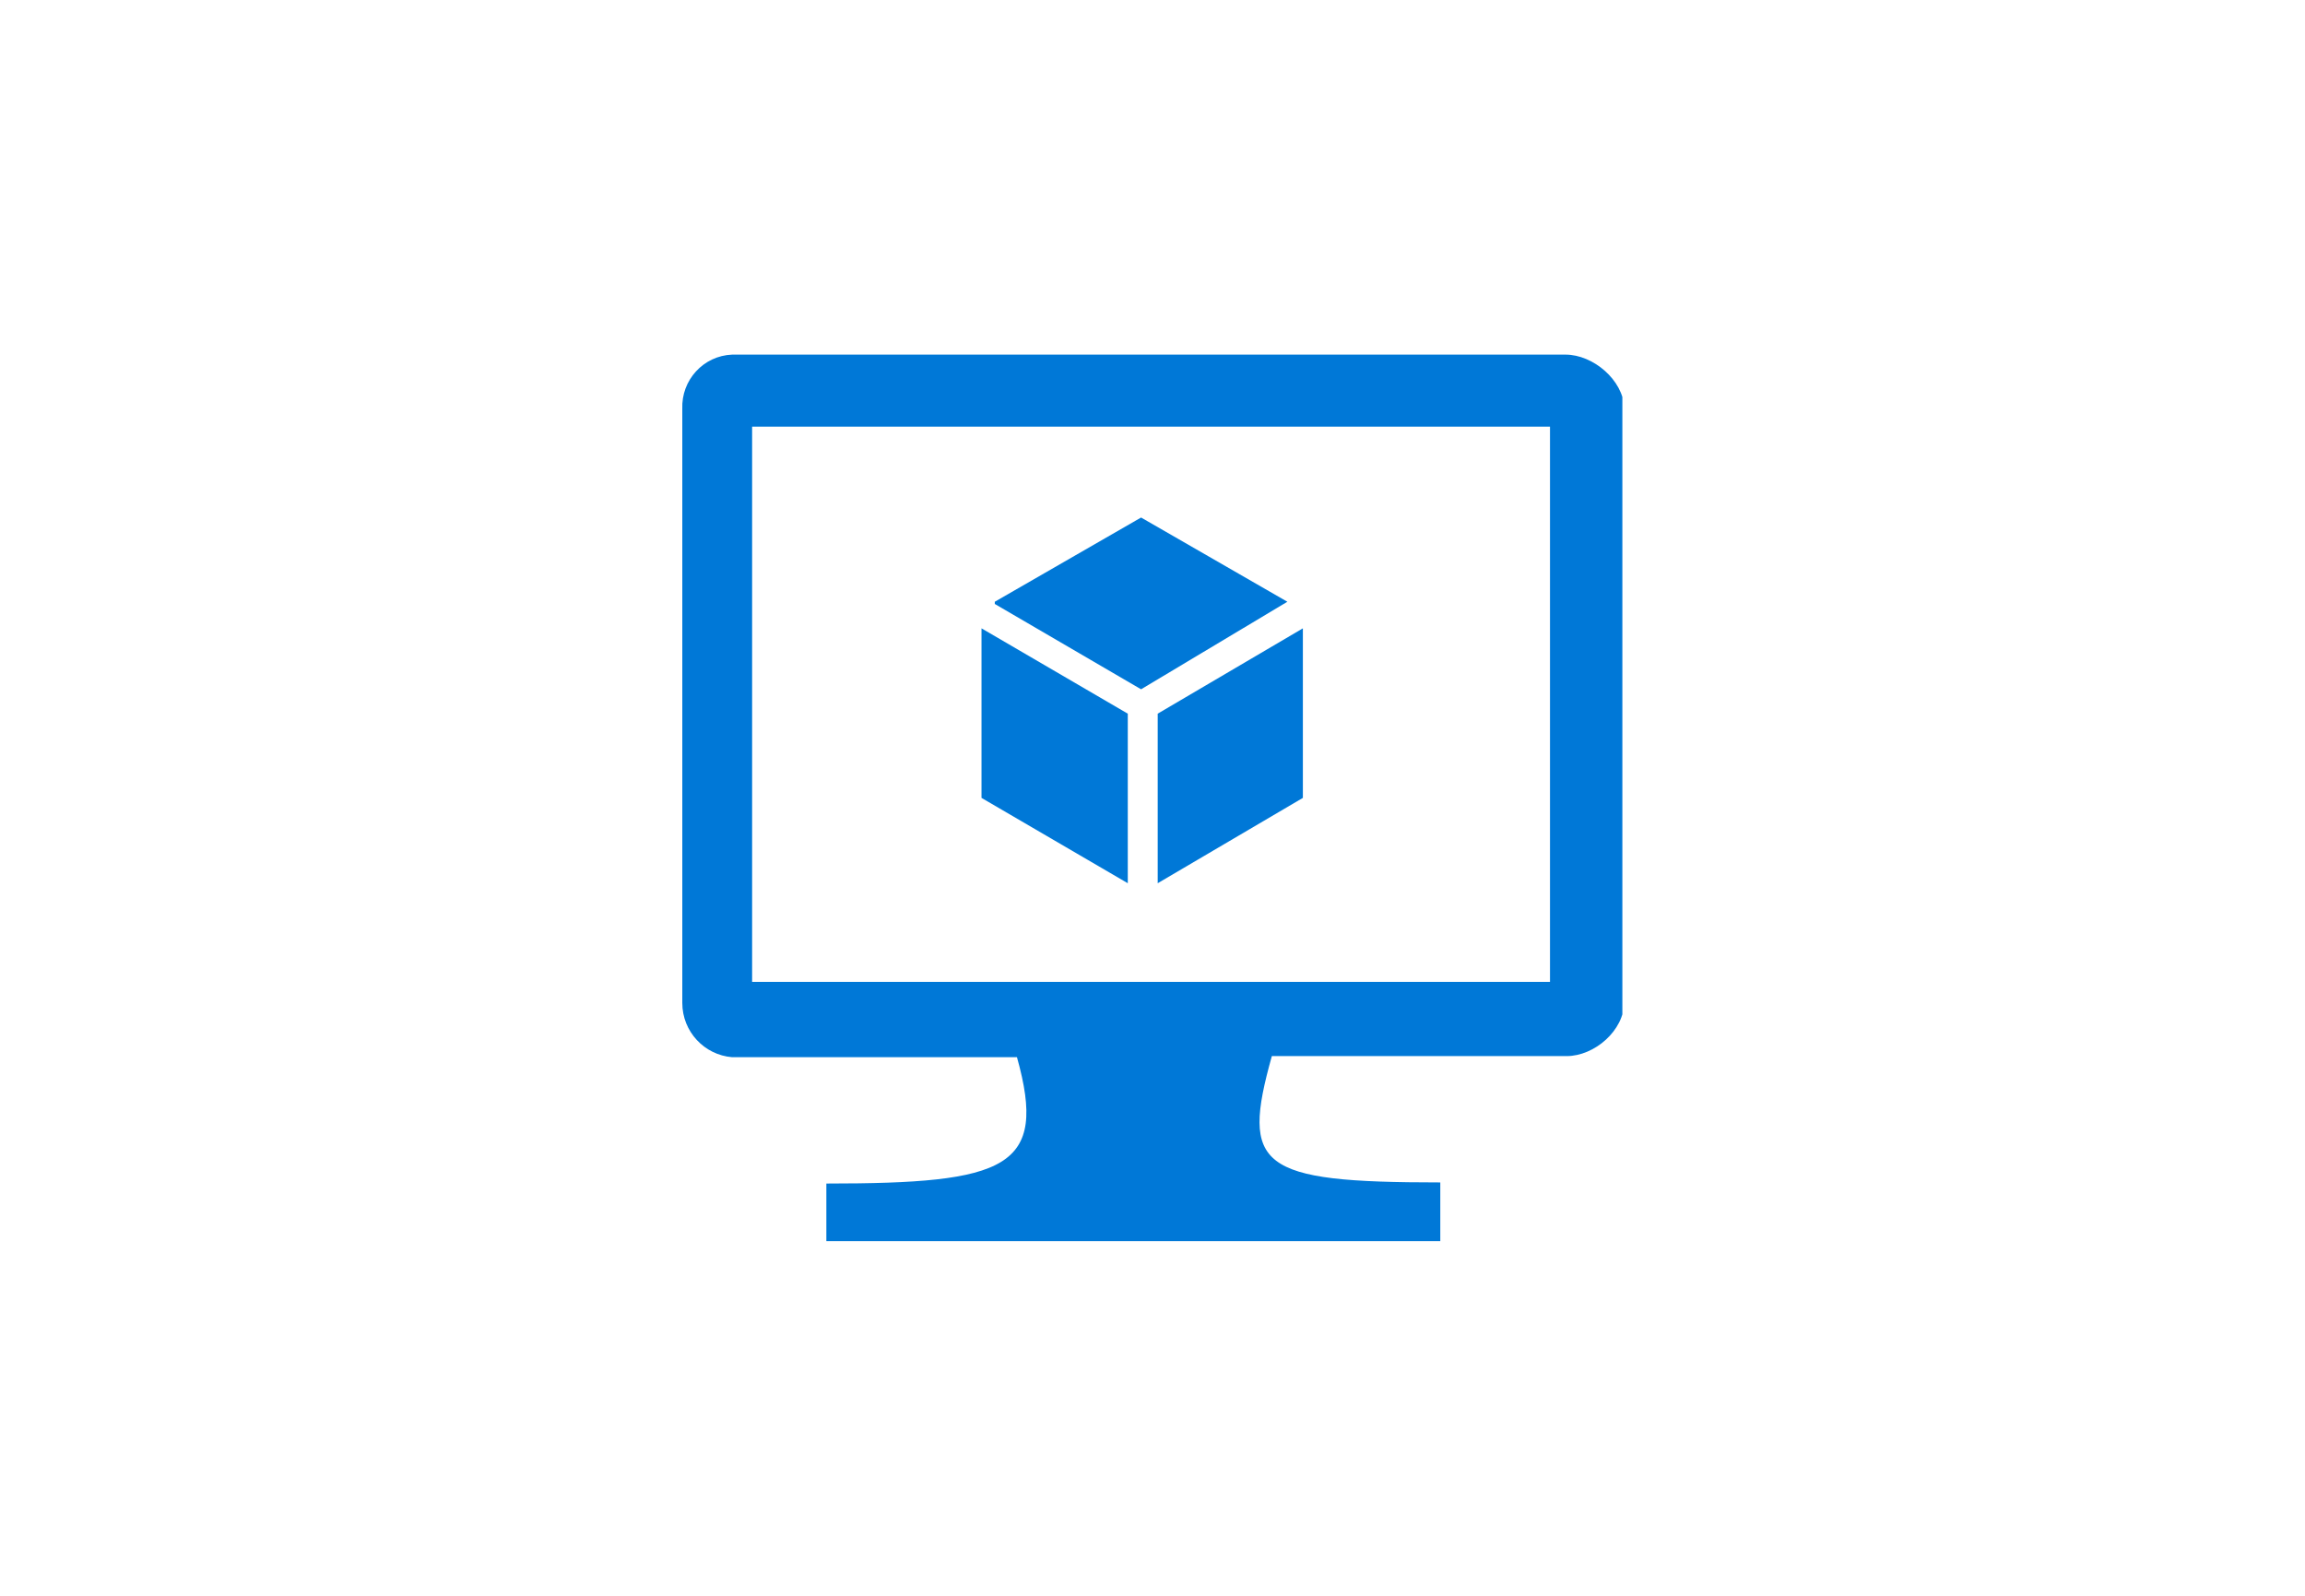 <?xml version="1.0" encoding="utf-8"?>
<!-- Generator: Adobe Illustrator 24.2.0, SVG Export Plug-In . SVG Version: 6.00 Build 0)  -->
<svg version="1.1" id="Layer_1" xmlns="http://www.w3.org/2000/svg" xmlns:xlink="http://www.w3.org/1999/xlink" x="0px" y="0px"
	 viewBox="0 0 130 90" style="enable-background:new 0 0 130 90;" xml:space="preserve">
<style type="text/css">
	.st0{fill-rule:evenodd;clip-rule:evenodd;fill:#0078D7;}
</style>
<symbol  id="A" viewBox="-42.5 -40 85 80">
	<path class="st0" d="M37.3,40h-75.2c-2.6-0.1-4.6-2.3-4.5-4.9v-53.6c0-2.6,2-4.7,4.5-4.9h25.7c2.8-10-0.9-11.4-17.2-11.4V-40h55.4
		v5.3c-16.4,0-18,1.4-15.2,11.4h26.6c2.5,0,5.2,2.3,5.2,4.9v53.6C42.5,37.7,39.8,40,37.3,40z M35.9,33.5v-50.1h-72v50.1H35.9z
		 M12.2,17.7L-1,25.3l-13.2-7.6v-0.2L-1,9.8L12.2,17.7z M0.5,7.6V-7.7L13.6,0v15.3L0.5,7.6z M-2.2,7.6l-13.2,7.7V0l13.2-7.7
		L-2.2,7.6z"/>
</symbol>
<g id="Layer_2_1_">
	<g id="Azure_VM">
		<g>
			<defs>
				<rect id="SVGID_1_" x="38.4" y="20" width="53.1" height="50"/>
			</defs>
			<clipPath id="SVGID_2_">
				<use xlink:href="#SVGID_1_"  style="overflow:visible;"/>
			</clipPath>
			<g style="clip-path:url(#SVGID_2_);">
				
					<use xlink:href="#A"  width="85" height="80" x="-42.5" y="-40" transform="matrix(0.625 0 0 -0.625 64.981 45)" style="overflow:visible;"/>
			</g>
		</g>
	</g>
</g>
</svg>

